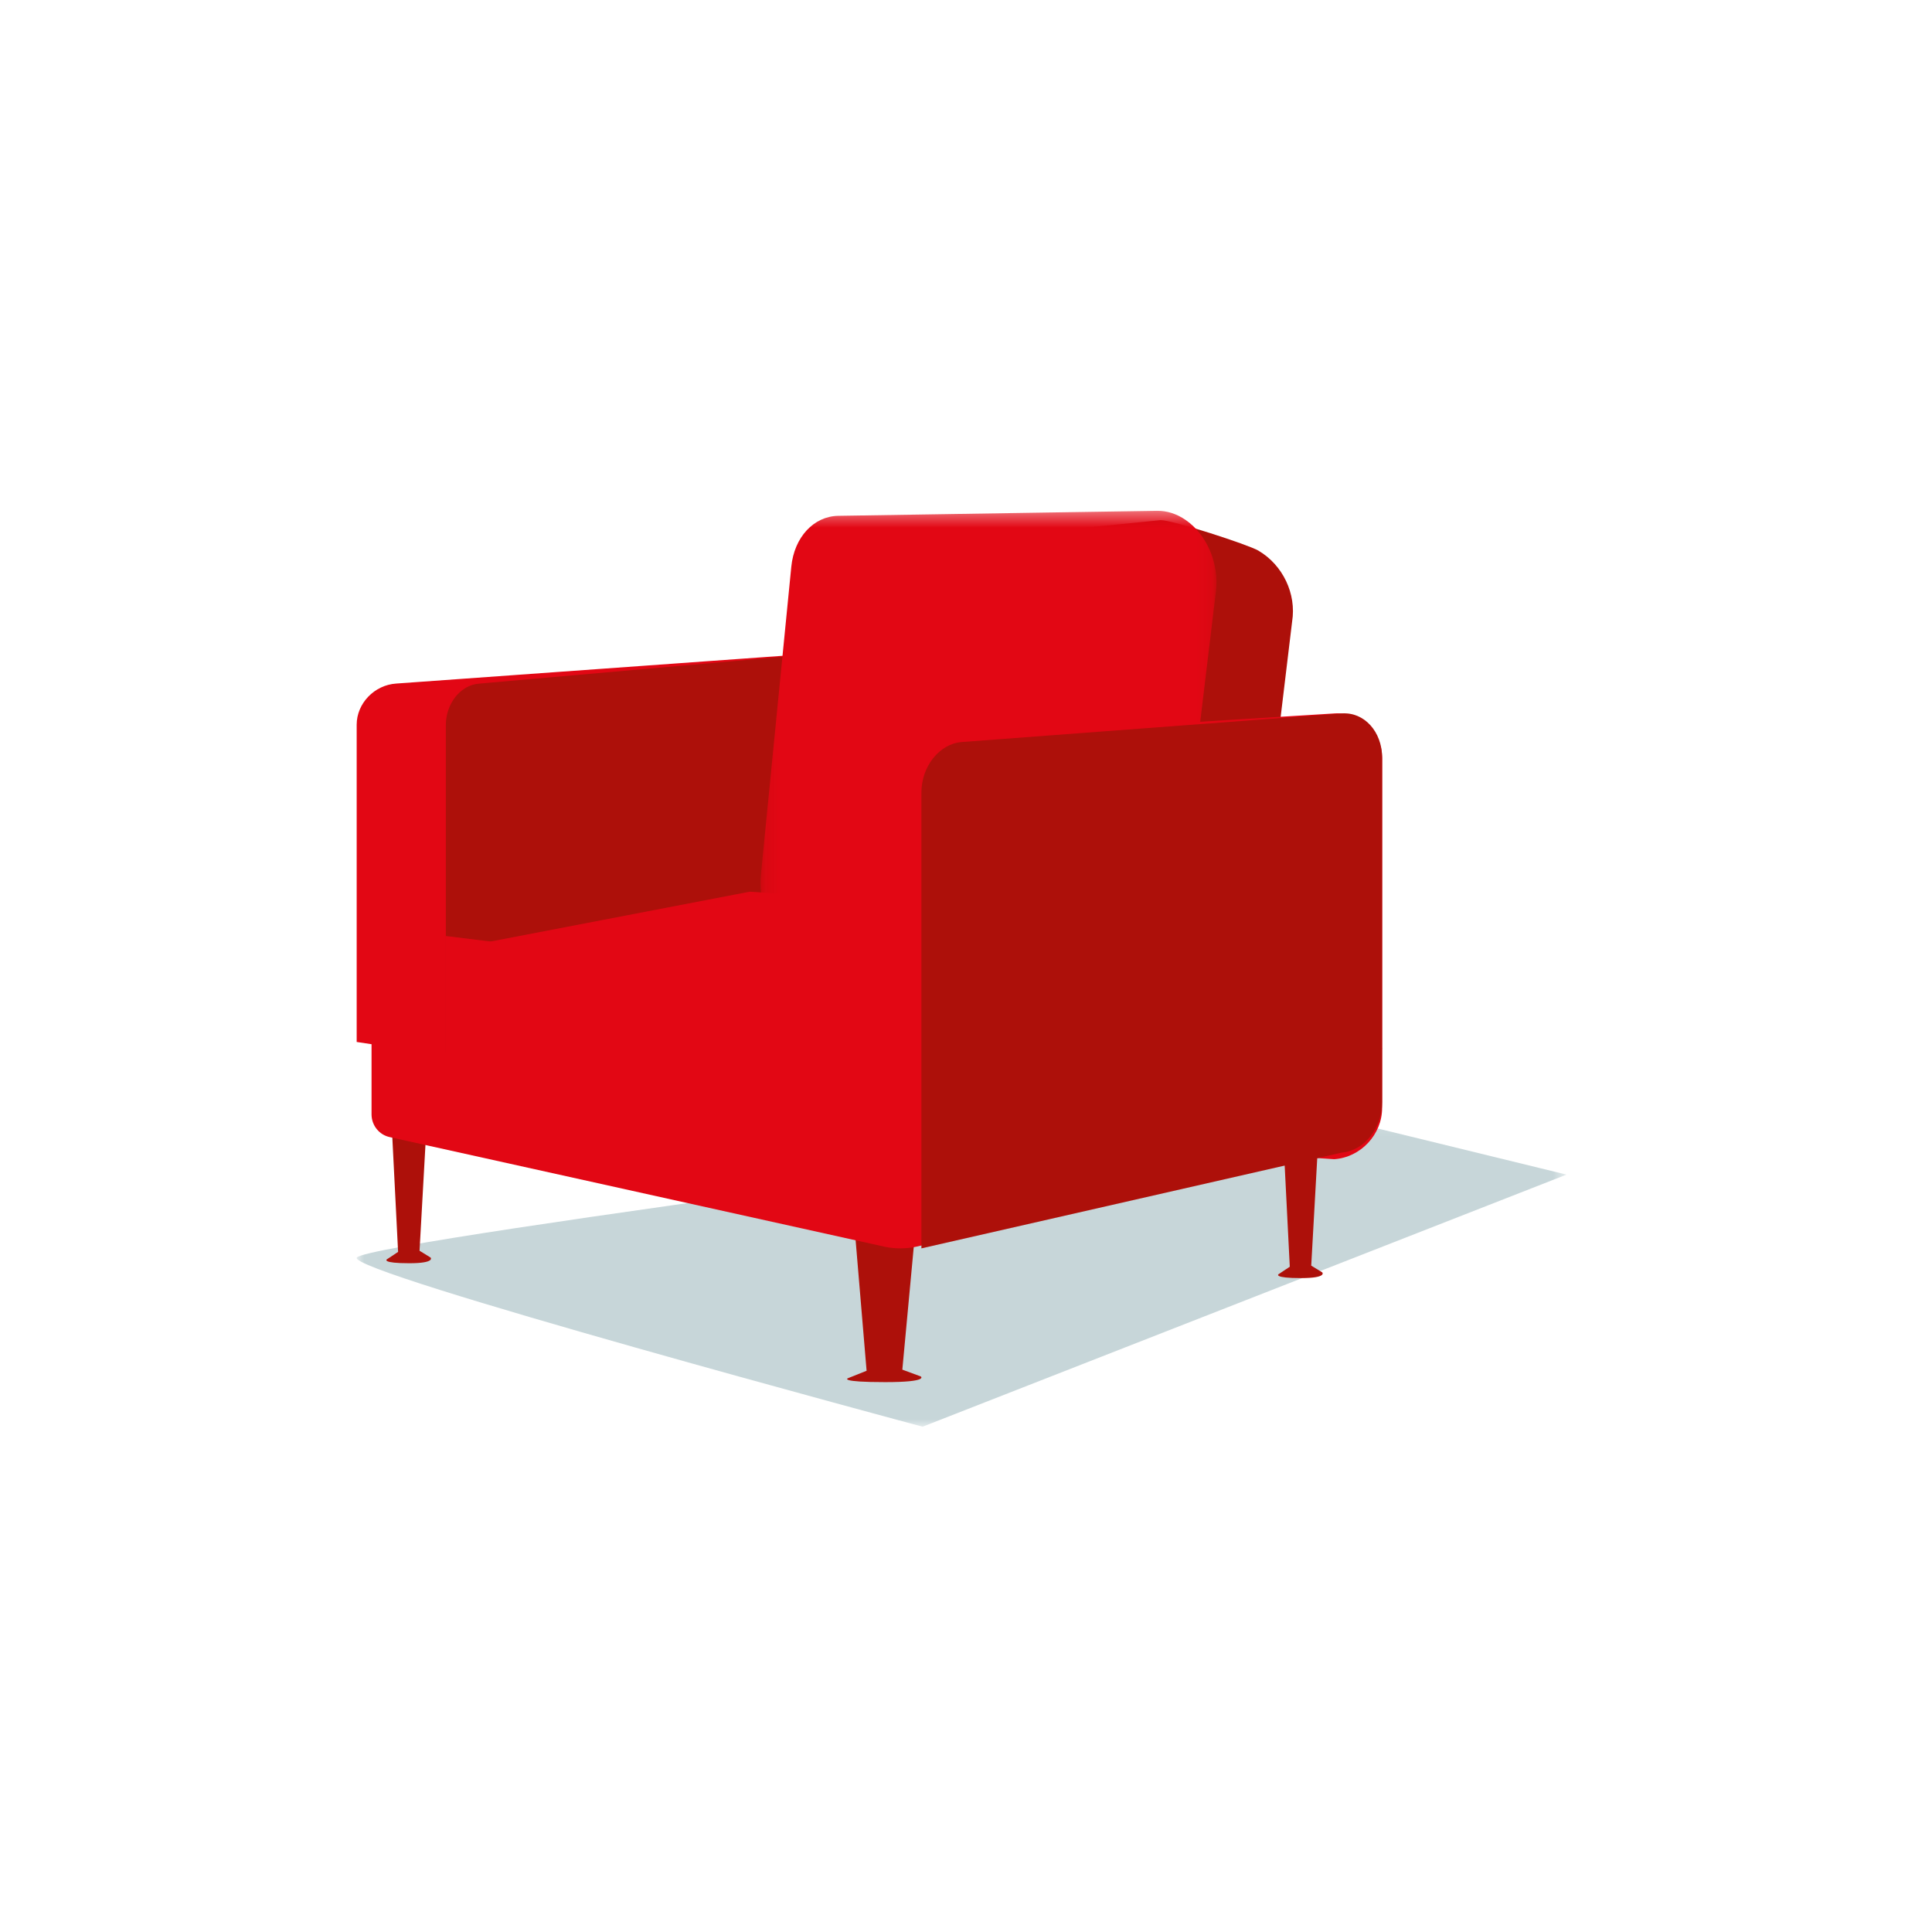 <?xml version="1.0" encoding="UTF-8"?>
<svg width="130px" height="130px" viewBox="0 0 130 130" version="1.1" xmlns="http://www.w3.org/2000/svg" xmlns:xlink="http://www.w3.org/1999/xlink">
    <title>desktop/asset/illustrazioni/vip lounge</title>
    <defs>
        <polygon id="path-1" points="5.72277579e-08 0.161 81.409 0.161 81.409 21 5.72277579e-08 21"></polygon>
        <polygon id="path-3" points="0.168 0.37 30.853 0.37 30.853 30.986 0.168 30.986"></polygon>
    </defs>
    <g id="desktop/asset/illustrazioni/vip-lounge" stroke="none" stroke-width="1" fill="none" fill-rule="evenodd">
        <g id="Group-31" transform="translate(24, 34)">
            <g id="Group-3" transform="translate(0, 41)">
                <mask id="mask-2" fill="white">
                    <use xlink:href="#path-1"></use>
                </mask>
                <g id="Clip-2"></g>
                <path d="M0.014,9.613 C-0.854,10.567 38.08,21 38.08,21 L81.409,4.037 L65.54,0.161 C65.54,0.161 1.093,8.427 0.014,9.613" id="Fill-1" fill="#C7D6D9" mask="url(#mask-2)"></path>
            </g>
            <path d="M37.569,49 L36.716,58.16 L37.957,58.618 C37.957,58.618 38.521,59 35.567,59 C32.442,59 33.047,58.741 33.047,58.741 L34.311,58.236 L33.535,49 L37.569,49 Z" id="Fill-4" fill="#AD100A"></path>
            <path d="M64.742,42 L64.23,51.16 L64.974,51.618 C64.974,51.618 65.313,52 63.54,52 C61.665,52 62.028,51.741 62.028,51.741 L62.787,51.236 L62.321,42 L64.742,42 Z" id="Fill-6" fill="#AD100A"></path>
            <path d="M4.742,41 L4.23,50.16 L4.974,50.618 C4.974,50.618 5.313,51 3.54,51 C1.665,51 2.028,50.741 2.028,50.741 L2.787,50.237 L2.321,41 L4.742,41 Z" id="Fill-8" fill="#AD100A"></path>
            <path d="M30.339,34.116 L5.855,37 L0,36.111 L0,14.765 C0,13.33 1.191,12.09 2.661,11.995 L30.339,10.006 C31.809,9.912 33,10.998 33,12.433 L33,31.347 C33,32.782 31.809,34.022 30.339,34.116" id="Fill-10" fill="#E20714"></path>
            <path d="M30.781,34.194 L6,37 L6,14.78 C6,13.34 6.994,12.096 8.219,12.002 L30.781,10.006 C32.006,9.911 33,11.001 33,12.441 L33,31.415 C33,32.855 32.006,34.099 30.781,34.194" id="Fill-12" fill="#AD100A"></path>
            <path d="M62.944,7.823 L60.319,29.656 C60.001,31.648 57.515,33.04 55.56,32.999 L31.375,32.494 C28.766,32.44 26.681,29.911 27.04,27.236 L29.833,6.491 C30.099,4.516 31.645,3.087 33.567,3.042 L54.094,1 C54.859,0.983 59.984,2.645 60.673,3.05 C62.32,4.016 63.243,5.956 62.944,7.823" id="Fill-14" fill="#AD100A"></path>
            <g id="Group-18" transform="translate(27, 0)">
                <mask id="mask-4" fill="white">
                    <use xlink:href="#path-3"></use>
                </mask>
                <g id="Clip-17"></g>
                <path d="M30.816,5.797 L28.182,27.669 C27.941,29.665 26.568,31.045 24.881,30.985 L4.021,30.239 C1.77,30.159 -0.071,27.6 0.194,24.92 L2.245,4.133 C2.44,2.153 3.75,0.735 5.406,0.709 L26.85,0.37 C27.509,0.359 28.176,0.572 28.777,0.985 C30.213,1.972 31.042,3.926 30.816,5.797" id="Fill-16" fill="#E20714" mask="url(#mask-4)"></path>
            </g>
            <polygon id="Fill-19" fill="#002537" points="30.123 41.488 6 37.757 30.25 35 68 42"></polygon>
            <path d="M66.281,43.103 L37.653,49.887 C36.965,50.034 36.256,50.037 35.567,49.899 L2.238,42.516 C1.519,42.371 1,41.727 1,40.978 L1,36 L30.826,40.709 L69,36.532 L66.281,43.103 Z" id="Fill-21" fill="#E20714"></path>
            <polygon id="Fill-23" fill="#E20714" points="6 29.932 26.448 26 55 27.893 30.229 33"></polygon>
            <polygon id="Fill-25" fill="#E20714" points="55 27 55 34.493 30.229 41 6 37.165 6 28.982 30.229 31.964"></polygon>
            <path d="M65.773,44 L31,41.65 L31,19.404 C31,17.619 32.445,16.077 34.228,15.959 L65.773,14.007 C67.556,13.89 69,15.242 69,17.027 L69,40.555 C69,42.34 67.556,43.882 65.773,44" id="Fill-27" fill="#E20714"></path>
            <path d="M66.285,43.554 L38,50 L38,19.324 C38,17.565 39.216,16.046 40.715,15.93 L66.285,14.007 C67.784,13.891 69,15.224 69,16.982 L69,40.16 C69,41.919 67.784,43.438 66.285,43.554" id="Fill-29" fill="#AD100A"></path>
        </g>
    </g>
</svg>